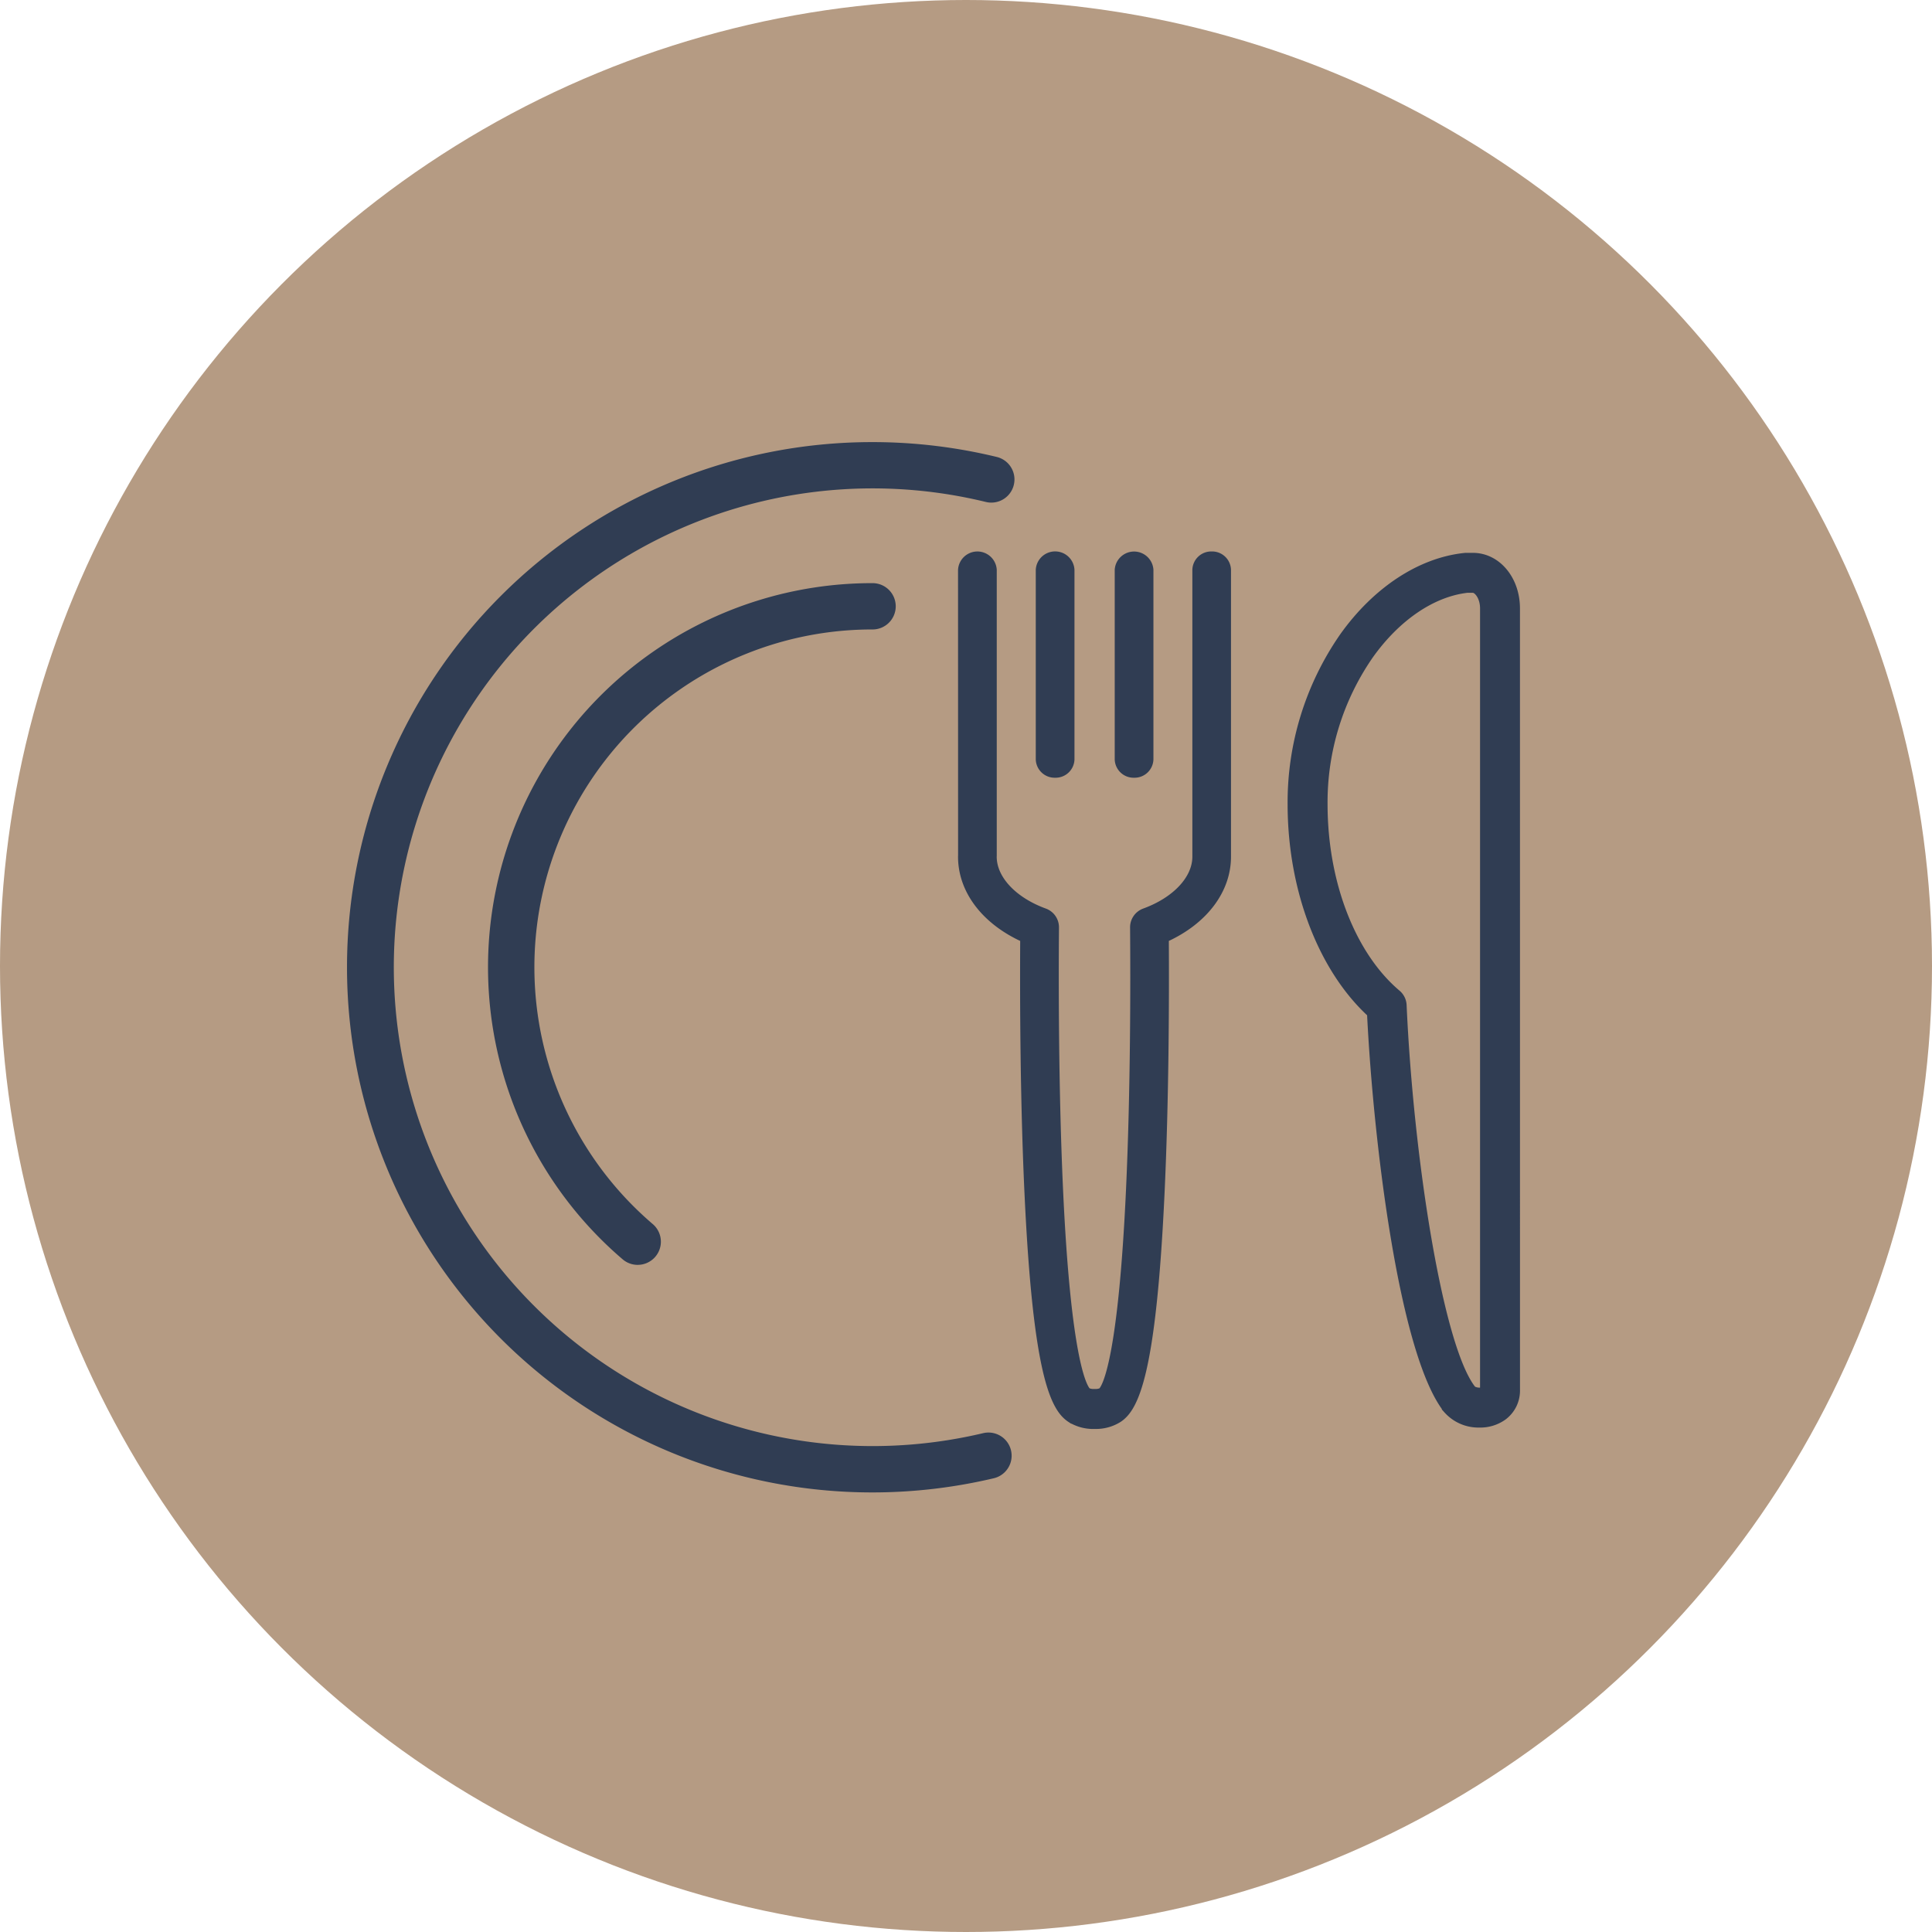 <?xml version="1.0"?>
<svg xmlns="http://www.w3.org/2000/svg" width="200" height="200" viewBox="0 0 248 248">
  <g id="Gruppe_180" data-name="Gruppe 180" transform="translate(-1392 -2186)">
    <g id="Gruppe_73" data-name="Gruppe 73" transform="translate(556 218)">
      <circle id="Ellipse_2" data-name="Ellipse 2" cx="124" cy="124" r="124" transform="translate(836 1968)" fill="#b59b83"/>
      <g id="Gruppe_83" data-name="Gruppe 83" transform="translate(-1328.766 1391.685)">
        <g id="Gruppe_76" data-name="Gruppe 76" transform="translate(2209.559 633.315)">
          <g id="Gruppe_74" data-name="Gruppe 74" transform="translate(18.107 18.107)">
            <path id="Pfad_22" data-name="Pfad 22" d="M2288.3,780.109a2.711,2.711,0,0,1-1.768-.654A49.056,49.056,0,0,1,2318.4,693.1a2.723,2.723,0,1,1,0,5.445,43.611,43.611,0,0,0-28.324,76.77,2.723,2.723,0,0,1-1.771,4.792Z" transform="translate(-2269.345 -693.102)" fill="#303d53" stroke="#303d53" stroke-width="0.5"/>
          </g>
          <g id="Gruppe_75" data-name="Gruppe 75" transform="translate(0 0)">
            <path id="Pfad_23" data-name="Pfad 23" d="M2276.721,767.639a67.162,67.162,0,0,1,0-134.324,67.467,67.467,0,0,1,15.938,1.9,2.722,2.722,0,0,1-1.288,5.29,61.717,61.717,0,1,0-.35,120.021,2.723,2.723,0,0,1,1.257,5.3A67.515,67.515,0,0,1,2276.721,767.639Z" transform="translate(-2209.559 -633.315)" fill="#303d53" stroke="#303d53" stroke-width="0.5"/>
          </g>
        </g>
        <g id="Gruppe_82" data-name="Gruppe 82" transform="translate(2288.005 647.353)">
          <g id="Gruppe_77" data-name="Gruppe 77" transform="translate(42.293 0.178)">
            <path id="Pfad_24" data-name="Pfad 24" d="M2637.55,687.139c0-3.859-2.547-6.883-5.8-6.883h-.822c-.08,0-.161,0-.24.012-5.755.6-11.492,4.361-15.74,10.315a37.556,37.556,0,0,0-6.724,21.685c0,10.911,3.886,21.131,10.2,26.983.81,16.362,4.126,43.823,9.88,50.935a5.6,5.6,0,0,0,4.308,1.852h0a5.283,5.283,0,0,0,3.2-.994,4.368,4.368,0,0,0,1.742-3.593Zm-4.939,100.272h0a1.544,1.544,0,0,1-.74-.173c-4.235-5.33-8-29.693-8.87-49.173a2.314,2.314,0,0,0-.818-1.665c-5.756-4.861-9.33-14.107-9.33-24.131a32.9,32.9,0,0,1,5.863-19c3.448-4.832,7.939-7.883,12.339-8.386h.7c.413,0,1.172.856,1.172,2.254l0,100.238A1.361,1.361,0,0,1,2632.61,787.411Z" transform="translate(-2608.223 -680.256)" fill="#303d53" stroke="#303d53" stroke-width="0.5"/>
          </g>
          <g id="Gruppe_81" data-name="Gruppe 81">
            <g id="Gruppe_78" data-name="Gruppe 78" transform="translate(20.101)">
              <path id="Pfad_25" data-name="Pfad 25" d="M2537.183,708.212a2.174,2.174,0,0,0,2.234-2.107V681.774a2.239,2.239,0,0,0-4.469,0V706.1A2.174,2.174,0,0,0,2537.183,708.212Z" transform="translate(-2534.948 -679.667)" fill="#303d53" stroke="#303d53" stroke-width="0.5"/>
            </g>
            <g id="Gruppe_79" data-name="Gruppe 79" transform="translate(9.966)">
              <path id="Pfad_26" data-name="Pfad 26" d="M2503.718,708.212a2.174,2.174,0,0,0,2.235-2.107V681.774a2.238,2.238,0,0,0-4.469,0V706.1A2.174,2.174,0,0,0,2503.718,708.212Z" transform="translate(-2501.483 -679.667)" fill="#303d53" stroke="#303d53" stroke-width="0.5"/>
            </g>
            <g id="Gruppe_80" data-name="Gruppe 80">
              <path id="Pfad_27" data-name="Pfad 27" d="M2500.878,679.667a2.174,2.174,0,0,0-2.235,2.107s0,36.452,0,36.65c0,.024,0,.048,0,.072s0,.078,0,.13c-.017,2.749-2.564,5.446-6.5,6.875a2.311,2.311,0,0,0-1.494,2.2c.057,7.052.066,20.793-.52,33.581-1,21.771-3.036,25.25-3.505,25.767a1.625,1.625,0,0,1-.661.127h-.254a1.621,1.621,0,0,1-.661-.127c-.469-.518-2.507-4-3.505-25.766-.585-12.785-.577-26.527-.521-33.581a2.31,2.31,0,0,0-1.493-2.2c-3.934-1.43-6.479-4.126-6.5-6.875,0-.045,0-.091.006-.137,0-.02,0-36.715,0-36.715a2.239,2.239,0,0,0-4.47,0s.006,36.328.006,36.612h0c0,.07-.006.141-.006.212,0,4.4,3.018,8.372,7.979,10.653-.046,7.647-.011,20.812.572,33,1.086,22.733,3.281,27.219,5.491,28.68a5.72,5.72,0,0,0,3.226.874h.127a5.664,5.664,0,0,0,3.1-.874c2.21-1.462,4.406-5.948,5.493-28.681.583-12.191.617-25.355.571-33,4.962-2.281,7.979-6.257,7.979-10.653V681.774A2.174,2.174,0,0,0,2500.878,679.667Z" transform="translate(-2468.576 -679.667)" fill="#303d53" stroke="#303d53" stroke-width="0.5"/>
            </g>
          </g>
        </g>
      </g>
    </g>
  </g>
</svg>
